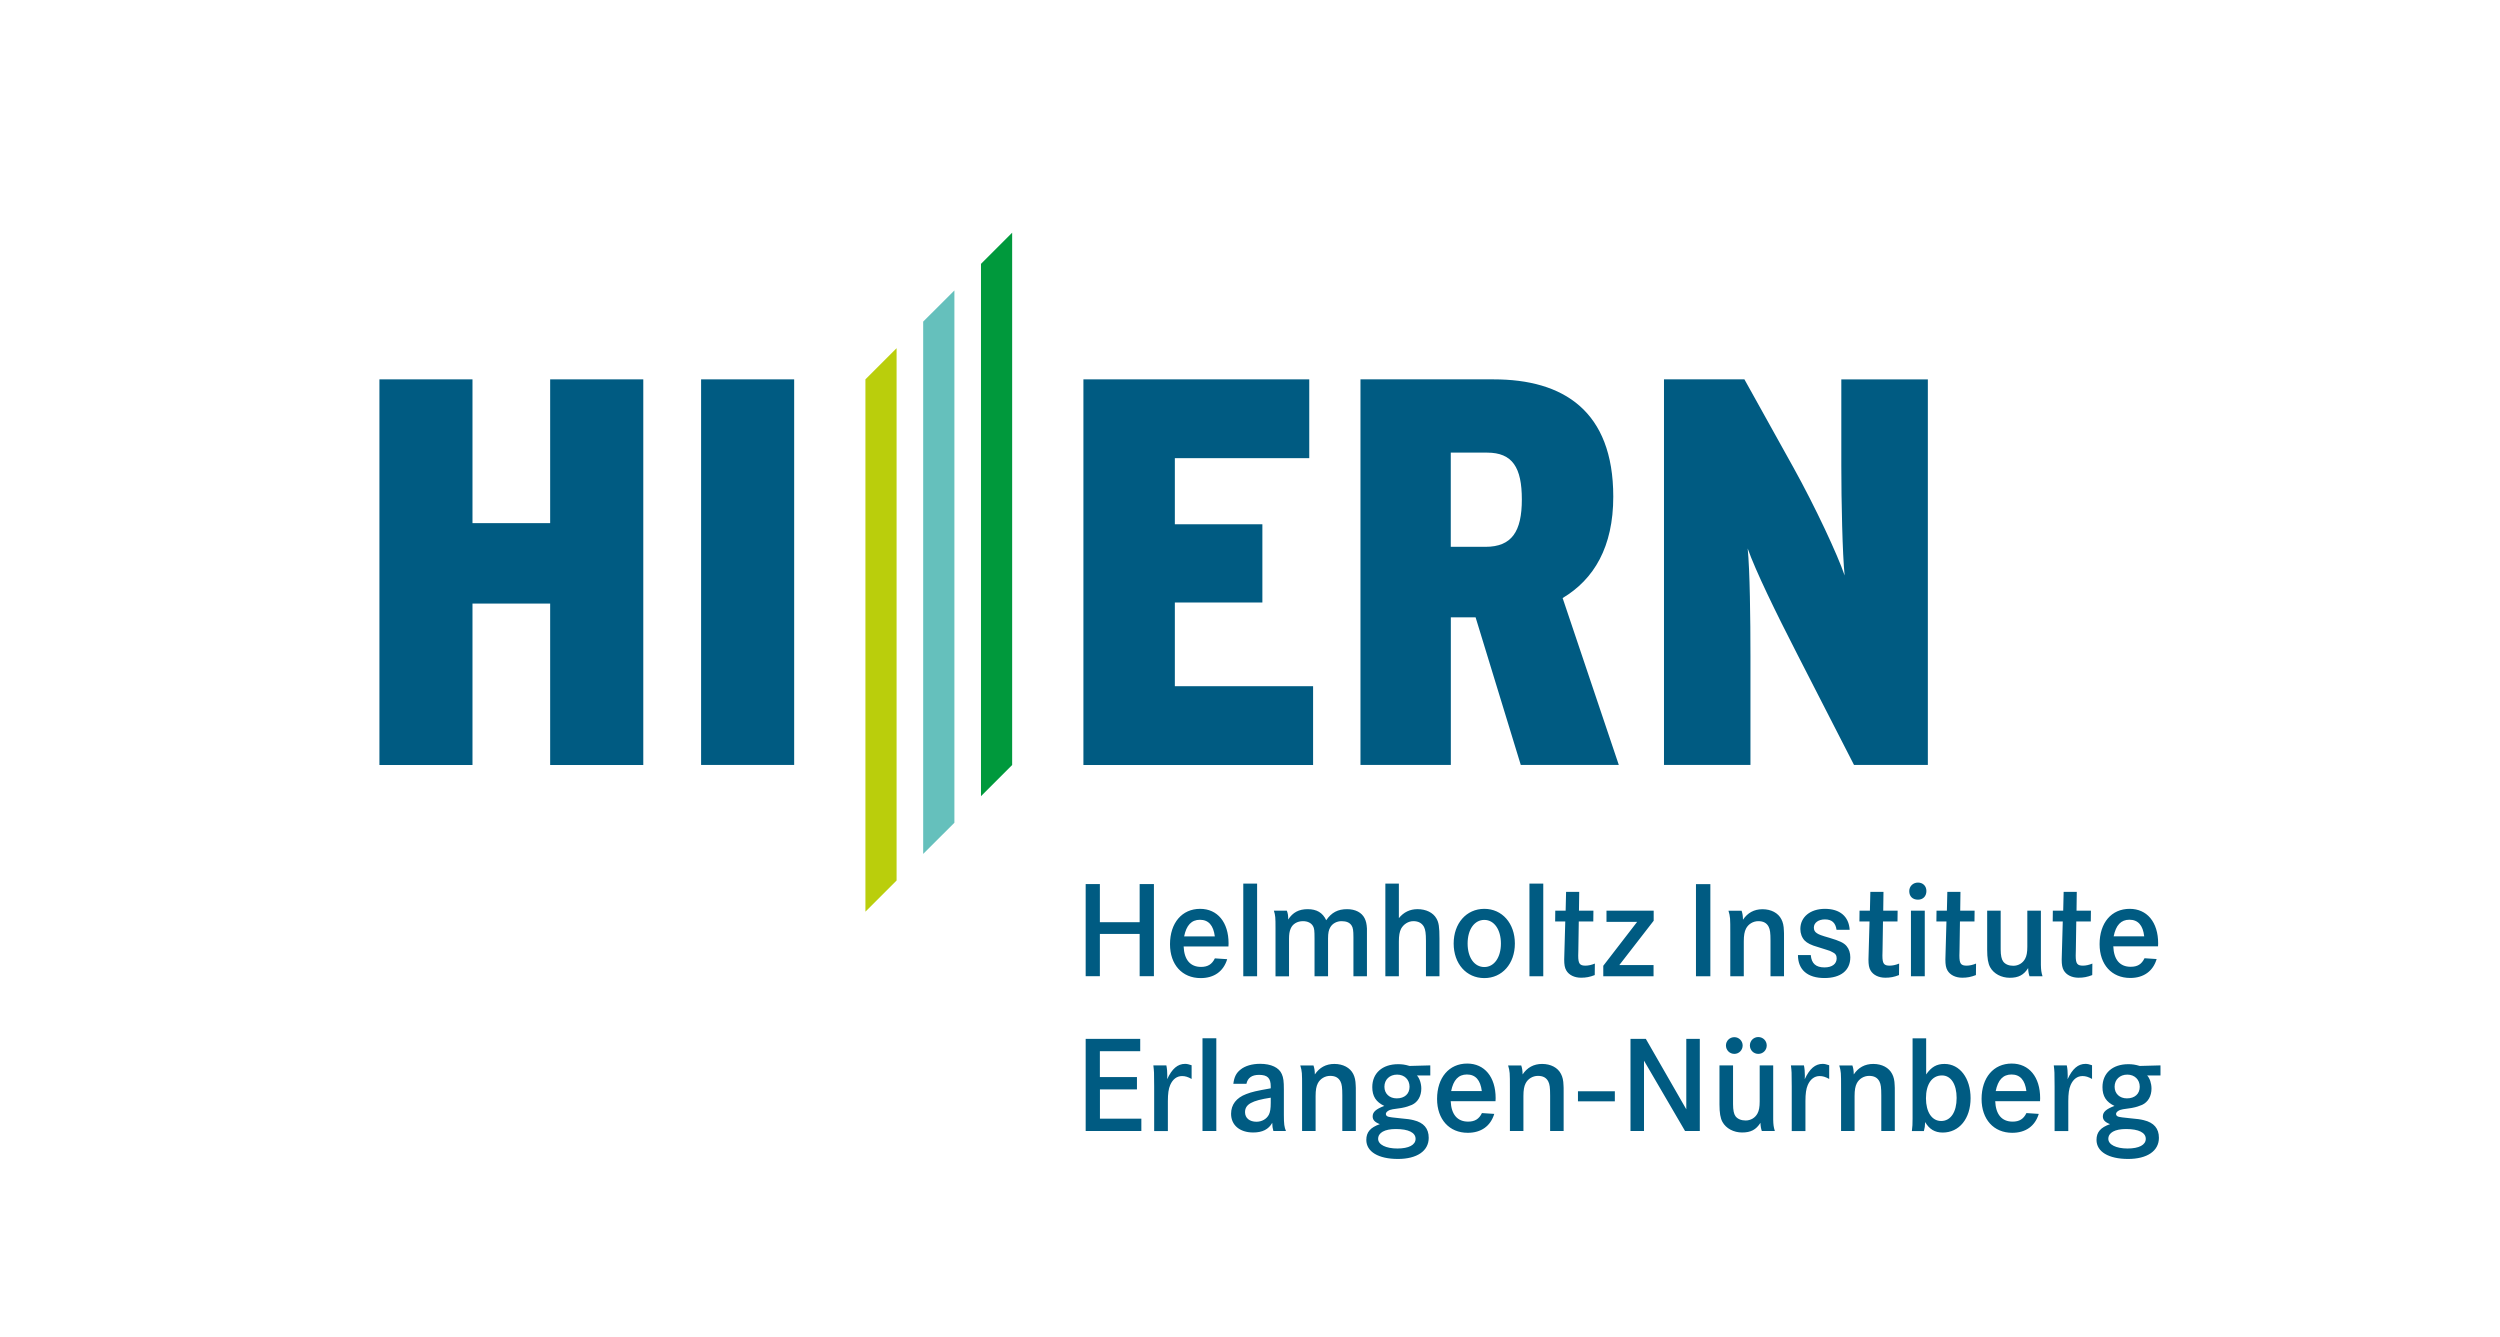 <svg xmlns="http://www.w3.org/2000/svg" xmlns:xlink="http://www.w3.org/1999/xlink" version="1.1" id="Ebene_1" x="0px" y="0px" style="enable-background:new 0 0 595.28 841.89;" xml:space="preserve" viewBox="98.28 315.05 397.84 212.79">
<style type="text/css">
	.st0{fill:none}
	.st1{fill:#005B82;}
	.st2{fill:#65C0BC;}
	.st3{fill:#BACE0C;}
	.st4{fill:#00993C;}
</style>
<polygon class="st0" points="495.11,480.56 495.11,316.06 145.56,316.06 99.29,362.33 99.29,526.83 448.84,526.83 "/>
<polygon class="st1" points="200.65,436.79 200.65,375.42 185.83,375.42 185.83,398.3 173.47,398.3 173.47,375.42 158.66,375.42   158.66,436.79 173.47,436.79 173.47,411.1 185.83,411.1 185.83,436.79 "/>
<rect x="209.85" y="375.42" class="st1" width="14.81" height="61.36"/>
<polygon class="st1" points="307.24,436.79 307.24,424.25 285.24,424.25 285.24,410.93 299.17,410.93 299.17,398.48 285.24,398.48   285.24,387.96 306.63,387.96 306.63,375.42 270.69,375.42 270.69,436.79 "/>
<g>
	<path class="st1" d="M340.46,394.53c0,5.08-1.58,7.54-5.79,7.54h-5.52v-14.99h5.79C338.97,387.08,340.46,389.45,340.46,394.53    M355.01,394.09c0-13.68-7.98-18.67-19.02-18.67h-21.21v61.36h14.38v-23.49h3.94l7.19,23.49h15.6l-8.94-26.56   C351.95,407.24,355.01,402.07,355.01,394.09"/>
	<path class="st1" d="M405.07,436.79v-61.36H391.3v13.76c0,5.61,0.18,14.11,0.53,17.44c-1.14-3.33-4.65-10.87-8.15-17.18l-7.8-14.03   h-12.8v61.36h13.76v-17.36c0-5.79-0.09-13.59-0.44-17.09c1.23,3.51,4.47,10.17,7.89,16.83l9.03,17.62H405.07z"/>
</g>
<polygon class="st2" points="250.16,445.98 250.16,361.27 245.19,366.23 245.19,450.94 "/>
<polygon class="st3" points="240.96,455.17 240.96,370.46 236,375.42 236,460.13 "/>
<polygon class="st4" points="254.39,441.75 259.35,436.79 259.35,352.08 254.39,357.04 "/>
<g>
	<path class="st1" d="M273.31,486.46v-4.13h6.42v-1.96h-8.68v14.66h8.86v-1.96h-6.59v-4.66h5.89v-1.96H273.31z M281.82,484.59   c0.11,0.95,0.13,1.01,0.13,3.39v7.06h2.18v-4.77c0-1.16,0.11-1.96,0.37-2.55c0.4-0.92,1.05-1.43,1.89-1.43   c0.51,0,0.92,0.13,1.52,0.46v-2.18c-0.44-0.15-0.73-0.22-1.03-0.22c-1.19,0-2.09,0.77-2.86,2.44c0.02-0.24,0.02-0.44,0.02-0.55   c0-0.59-0.04-1.14-0.15-1.65H281.82z M289.64,495.03h2.2v-14.75h-2.2V495.03z M296.63,487.53c0.2-0.95,0.86-1.43,2-1.43   c1.36,0,1.87,0.51,1.87,1.85v0.29c-2.33,0.42-2.95,0.55-3.91,0.92c-1.56,0.59-2.4,1.67-2.4,3.14c0,1.8,1.38,2.97,3.52,2.97   c1.47,0,2.46-0.51,3.03-1.54c0.02,0.59,0.04,0.79,0.18,1.3h2c-0.26-0.61-0.33-1.12-0.33-2.53v-4.07c0-1.32-0.07-1.87-0.33-2.46   c-0.44-1.03-1.69-1.63-3.45-1.63c-1.28,0-2.4,0.33-3.12,0.92c-0.68,0.53-1.01,1.19-1.14,2.26H296.63z M300.5,490.55   c0,0.9-0.09,1.47-0.29,1.87c-0.35,0.7-1.12,1.14-1.98,1.14c-1.1,0-1.82-0.59-1.82-1.52c0-1.25,1.06-1.85,4.09-2.31V490.55z    M305.2,484.59c0.29,1.01,0.29,1.1,0.29,3.65v6.79h2.15v-5.56c0-0.94,0.11-1.56,0.35-2.02c0.37-0.73,1.14-1.19,1.96-1.19   s1.34,0.29,1.65,0.9c0.22,0.44,0.29,0.94,0.29,2.22v5.65h2.15v-6c0-0.83,0-1.03-0.02-1.25c-0.02-0.81-0.15-1.34-0.39-1.82   c-0.51-1.01-1.63-1.6-3.01-1.6c-1.32,0-2.37,0.57-3.1,1.67c-0.02-0.7-0.07-0.97-0.22-1.43H305.2z M325.91,484.59l-3.32,0.09   c-0.73-0.22-1.21-0.28-1.82-0.28c-2.51,0-4.11,1.43-4.11,3.65c0,1.45,0.59,2.37,1.91,2.99c-1.34,0.51-1.85,0.97-1.85,1.67   c0,0.55,0.33,0.92,1.14,1.23c-1.5,0.53-2.15,1.27-2.15,2.51c0,1.87,1.91,3.03,5.03,3.03c3.03,0,4.9-1.27,4.9-3.36   c0-1.49-0.79-2.42-2.4-2.81c-0.53-0.13-0.97-0.2-2.22-0.31c-1.21-0.13-1.43-0.15-1.74-0.22c-0.31-0.07-0.46-0.24-0.46-0.46   c0-0.33,0.48-0.66,1.1-0.75c1.76-0.26,1.28-0.18,1.47-0.22c0.62-0.11,1.14-0.29,1.58-0.48c0.95-0.44,1.49-1.41,1.49-2.59   c0-0.81-0.29-1.67-0.7-2.09h2.13V484.59z M320.61,486.06c1.17,0,1.98,0.79,1.98,1.93c0,1.14-0.79,1.85-2.04,1.85   c-1.16,0-1.96-0.75-1.96-1.85C318.59,486.85,319.42,486.06,320.61,486.06 M320.41,494.72c2.02,0,3.14,0.57,3.14,1.56   c0,0.97-1.08,1.54-2.9,1.54c-1.82,0-3.06-0.62-3.06-1.54C317.6,495.29,318.63,494.72,320.41,494.72 M336.27,490.28   c0.02-0.22,0.02-0.4,0.02-0.48c0-3.36-1.76-5.5-4.53-5.5c-2.88,0-4.79,2.24-4.79,5.63c0,3.25,1.94,5.39,4.88,5.39   c2.13,0,3.63-1.06,4.22-3.01l-1.96-0.13c-0.46,0.95-1.14,1.36-2.2,1.36c-1.71,0-2.68-1.14-2.77-3.25H336.27z M329.21,488.68   c0.35-1.76,1.16-2.64,2.51-2.64c1.36,0,2.15,0.88,2.37,2.64H329.21z M338.27,484.59c0.29,1.01,0.29,1.1,0.29,3.65v6.79h2.15v-5.56   c0-0.94,0.11-1.56,0.35-2.02c0.37-0.73,1.14-1.19,1.96-1.19c0.81,0,1.34,0.29,1.65,0.9c0.22,0.44,0.29,0.94,0.29,2.22v5.65h2.15v-6   c0-0.83,0-1.03-0.02-1.25c-0.02-0.81-0.15-1.34-0.4-1.82c-0.5-1.01-1.63-1.6-3.01-1.6c-1.32,0-2.37,0.57-3.1,1.67   c-0.02-0.7-0.07-0.97-0.22-1.43H338.27z M349.39,490.31h5.87v-1.6h-5.87V490.31z M357.75,480.37v14.66h2.15v-11.19l6.53,11.19h2.35   v-14.66h-2.15v11.21l-6.44-11.21H357.75z M371.91,484.59v6.22c0,1.34,0.15,2.2,0.48,2.79c0.57,1.03,1.78,1.67,3.12,1.67   c1.39,0,2.22-0.44,2.92-1.54c0.02,0.57,0.09,0.92,0.22,1.3h2.07c-0.2-0.66-0.24-0.99-0.26-1.82v-1.39v-7.23h-2.15v5.74   c0,0.9-0.11,1.47-0.35,1.91c-0.37,0.7-1.08,1.12-1.89,1.12c-0.7,0-1.28-0.24-1.61-0.68c-0.26-0.35-0.39-0.97-0.39-1.93v-6.16   H371.91z M374.28,480.1c-0.75,0-1.34,0.59-1.34,1.32c0,0.75,0.59,1.34,1.34,1.34c0.73,0,1.32-0.59,1.32-1.34   C375.6,480.7,375.01,480.1,374.28,480.1 M378.09,480.08c-0.75,0-1.34,0.59-1.34,1.34c0,0.75,0.59,1.34,1.34,1.34   c0.75,0,1.34-0.59,1.34-1.34C379.43,480.68,378.84,480.08,378.09,480.08 M383.28,484.59c0.11,0.95,0.13,1.01,0.13,3.39v7.06h2.18   v-4.77c0-1.16,0.11-1.96,0.37-2.55c0.4-0.92,1.06-1.43,1.89-1.43c0.51,0,0.92,0.13,1.52,0.46v-2.18c-0.44-0.15-0.73-0.22-1.03-0.22   c-1.19,0-2.09,0.77-2.86,2.44c0.02-0.24,0.02-0.44,0.02-0.55c0-0.59-0.04-1.14-0.15-1.65H383.28z M390.97,484.59   c0.29,1.01,0.29,1.1,0.29,3.65v6.79h2.15v-5.56c0-0.94,0.11-1.56,0.35-2.02c0.37-0.73,1.14-1.19,1.96-1.19   c0.81,0,1.34,0.29,1.65,0.9c0.22,0.44,0.29,0.94,0.29,2.22v5.65h2.15v-6c0-0.83,0-1.03-0.02-1.25c-0.02-0.81-0.15-1.34-0.4-1.82   c-0.51-1.01-1.63-1.6-3.01-1.6c-1.32,0-2.38,0.57-3.1,1.67c-0.02-0.7-0.07-0.97-0.22-1.43H390.97z M402.64,480.28v11.92v0.86   c0,0.79-0.02,1.36-0.11,1.98h1.91c0.13-0.48,0.18-0.79,0.2-1.43c0.64,1.12,1.54,1.67,2.79,1.67c2.64,0,4.44-2.22,4.44-5.47   c0-3.19-1.72-5.45-4.15-5.45c-1.25,0-2.09,0.48-2.92,1.67v-5.74H402.64z M407.32,486.19c1.43,0,2.33,1.41,2.33,3.58   c0,2.26-0.95,3.67-2.46,3.67c-1.47,0-2.42-1.41-2.42-3.61C404.77,487.58,405.74,486.19,407.32,486.19 M422.92,490.28   c0.02-0.22,0.02-0.4,0.02-0.48c0-3.36-1.76-5.5-4.53-5.5c-2.88,0-4.79,2.24-4.79,5.63c0,3.25,1.93,5.39,4.88,5.39   c2.13,0,3.63-1.06,4.22-3.01l-1.96-0.13c-0.46,0.95-1.14,1.36-2.2,1.36c-1.72,0-2.68-1.14-2.77-3.25H422.92z M415.87,488.68   c0.35-1.76,1.16-2.64,2.51-2.64c1.36,0,2.15,0.88,2.37,2.64H415.87z M425.11,484.59c0.11,0.95,0.13,1.01,0.13,3.39v7.06h2.18v-4.77   c0-1.16,0.11-1.96,0.37-2.55c0.4-0.92,1.05-1.43,1.89-1.43c0.51,0,0.92,0.13,1.52,0.46v-2.18c-0.44-0.15-0.73-0.22-1.03-0.22   c-1.19,0-2.09,0.77-2.86,2.44c0.02-0.24,0.02-0.44,0.02-0.55c0-0.59-0.04-1.14-0.15-1.65H425.11z M442.11,484.59l-3.32,0.09   c-0.73-0.22-1.21-0.28-1.82-0.28c-2.51,0-4.11,1.43-4.11,3.65c0,1.45,0.59,2.37,1.91,2.99c-1.34,0.51-1.85,0.97-1.85,1.67   c0,0.55,0.33,0.92,1.14,1.23c-1.5,0.53-2.15,1.27-2.15,2.51c0,1.87,1.91,3.03,5.03,3.03c3.03,0,4.9-1.27,4.9-3.36   c0-1.49-0.79-2.42-2.4-2.81c-0.53-0.13-0.97-0.2-2.22-0.31c-1.21-0.13-1.43-0.15-1.74-0.22c-0.31-0.07-0.46-0.24-0.46-0.46   c0-0.33,0.48-0.66,1.1-0.75c1.76-0.26,1.28-0.18,1.47-0.22c0.62-0.11,1.14-0.29,1.58-0.48c0.95-0.44,1.49-1.41,1.49-2.59   c0-0.81-0.28-1.67-0.7-2.09h2.13V484.59z M436.81,486.06c1.16,0,1.98,0.79,1.98,1.93c0,1.14-0.79,1.85-2.04,1.85   c-1.16,0-1.96-0.75-1.96-1.85C434.79,486.85,435.62,486.06,436.81,486.06 M436.61,494.72c2.02,0,3.14,0.57,3.14,1.56   c0,0.97-1.08,1.54-2.9,1.54c-1.82,0-3.06-0.62-3.06-1.54C433.8,495.29,434.83,494.72,436.61,494.72"/>
	<path class="st1" d="M273.31,461.81v-6.07h-2.26v14.66h2.26v-6.73h6.33v6.73h2.27v-14.66h-2.27v6.07H273.31z M293.77,465.66   c0.02-0.22,0.02-0.4,0.02-0.48c0-3.36-1.76-5.5-4.53-5.5c-2.88,0-4.79,2.24-4.79,5.63c0,3.25,1.93,5.39,4.88,5.39   c2.13,0,3.63-1.06,4.22-3.01l-1.96-0.13c-0.46,0.95-1.14,1.36-2.2,1.36c-1.72,0-2.68-1.14-2.77-3.25H293.77z M286.72,464.06   c0.35-1.76,1.17-2.64,2.51-2.64c1.36,0,2.15,0.88,2.37,2.64H286.72z M296.13,470.41h2.2v-14.75h-2.2V470.41z M301,459.97   c0.24,0.77,0.26,1.03,0.26,2.84v7.61h2.15v-5.94c0-0.75,0.07-1.21,0.26-1.65c0.31-0.75,1.06-1.19,1.96-1.19   c0.75,0,1.32,0.29,1.6,0.79c0.2,0.37,0.24,0.66,0.24,2.02v5.96h2.15v-6.02c0-0.86,0.11-1.38,0.37-1.8   c0.35-0.59,1.03-0.95,1.78-0.95c0.77,0,1.3,0.22,1.6,0.7c0.22,0.35,0.29,0.75,0.29,1.87v6.2h2.15v-6.22v-1.38   c-0.04-0.73-0.15-1.19-0.37-1.63c-0.46-0.92-1.47-1.45-2.79-1.45c-1.47,0-2.48,0.53-3.32,1.76c-0.57-1.21-1.52-1.76-2.95-1.76   c-1.39,0-2.37,0.51-3.1,1.65c0-0.64-0.04-0.94-0.22-1.41H301z M318.74,455.66v14.75h2.15v-5.54c0-0.92,0.11-1.54,0.35-2.02   c0.4-0.73,1.16-1.21,1.96-1.21s1.36,0.31,1.69,0.92c0.22,0.44,0.31,1.01,0.31,2.2v5.65h2.15v-6c0-1.87-0.11-2.55-0.48-3.19   c-0.53-0.95-1.67-1.49-3.01-1.49c-1.21,0-2.2,0.48-2.97,1.43v-5.5H318.74z M334.49,459.68c-2.86,0-4.88,2.31-4.88,5.52   c0,3.21,2.02,5.5,4.88,5.5c2.84,0,4.86-2.29,4.86-5.5C339.35,461.99,337.33,459.68,334.49,459.68 M334.49,461.44   c1.56,0,2.64,1.54,2.64,3.76c0,2.22-1.08,3.74-2.64,3.74c-1.58,0-2.66-1.5-2.66-3.74C331.83,462.96,332.91,461.44,334.49,461.44    M341.67,470.41h2.2v-14.75h-2.2V470.41z M349.55,459.97l0.04-2.99h-2.09l-0.07,2.99h-1.65l-0.02,1.72h1.61l-0.13,4.62   c-0.02,0.7-0.04,1.34-0.04,1.43c0,0.84,0.09,1.32,0.33,1.74c0.42,0.73,1.3,1.16,2.35,1.16c0.79,0,1.38-0.11,2.18-0.42l0.02-1.83   c-0.53,0.22-1.06,0.33-1.49,0.33c-0.92,0-1.16-0.31-1.16-1.6c0-0.07,0.02-0.4,0.02-0.81l0.07-4.62h2.31l0.02-1.72H349.55z    M353.93,459.97v1.78h4.88l-5.39,6.99v1.67h8v-1.78h-5.45l5.47-7.06v-1.6H353.93z M370.46,455.75h-2.29v14.66h2.29V455.75z    M373.34,459.97c0.29,1.01,0.29,1.1,0.29,3.65v6.79h2.15v-5.56c0-0.94,0.11-1.56,0.35-2.02c0.37-0.73,1.14-1.19,1.96-1.19   c0.81,0,1.34,0.29,1.65,0.9c0.22,0.44,0.29,0.94,0.29,2.22v5.65h2.15v-6c0-0.83,0-1.03-0.02-1.25c-0.02-0.81-0.15-1.34-0.4-1.82   c-0.51-1.01-1.63-1.6-3.01-1.6c-1.32,0-2.37,0.57-3.1,1.67c-0.02-0.7-0.07-0.97-0.22-1.43H373.34z M392.63,463.02   c-0.13-2.13-1.56-3.34-3.94-3.34c-2.33,0-3.91,1.3-3.91,3.21c0,0.7,0.24,1.36,0.68,1.83c0.42,0.42,1.01,0.73,2.15,1.05   c0.7,0.22,1.21,0.37,1.39,0.44c0.33,0.09,0.66,0.22,0.83,0.33c0.53,0.24,0.73,0.53,0.73,1.01c0,0.9-0.73,1.45-1.94,1.45   c-1.36,0-2.07-0.62-2.18-1.96h-2.04c0,2.33,1.52,3.65,4.22,3.65c2.59,0,4.11-1.21,4.11-3.3c0-0.7-0.2-1.32-0.59-1.78   c-0.44-0.53-1.1-0.83-2.73-1.32c-1.3-0.37-1.72-0.53-2.02-0.75c-0.31-0.2-0.46-0.48-0.46-0.88c0-0.77,0.73-1.3,1.76-1.3   c1.1,0,1.69,0.53,1.85,1.65H392.63z M397.97,459.97l0.04-2.99h-2.09l-0.07,2.99h-1.65l-0.02,1.72h1.61l-0.13,4.62   c-0.02,0.7-0.04,1.34-0.04,1.43c0,0.84,0.09,1.32,0.33,1.74c0.42,0.73,1.3,1.16,2.35,1.16c0.79,0,1.39-0.11,2.18-0.42l0.02-1.83   c-0.53,0.22-1.05,0.33-1.5,0.33c-0.92,0-1.16-0.31-1.16-1.6c0-0.07,0.02-0.4,0.02-0.81l0.07-4.62h2.31l0.02-1.72H397.97z    M402.38,470.41h2.2v-10.44h-2.2V470.41z M403.5,455.5c-0.79,0-1.39,0.59-1.39,1.36c0,0.83,0.53,1.36,1.39,1.36   c0.81,0,1.34-0.55,1.34-1.38C404.84,456.05,404.29,455.5,403.5,455.5 M410.22,459.97l0.04-2.99h-2.09l-0.07,2.99h-1.65l-0.02,1.72   h1.6l-0.13,4.62c-0.02,0.7-0.04,1.34-0.04,1.43c0,0.84,0.09,1.32,0.33,1.74c0.42,0.73,1.3,1.16,2.35,1.16   c0.79,0,1.38-0.11,2.18-0.42l0.02-1.83c-0.53,0.22-1.05,0.33-1.49,0.33c-0.92,0-1.16-0.31-1.16-1.6c0-0.07,0.02-0.4,0.02-0.81   l0.07-4.62h2.31l0.02-1.72H410.22z M414.51,459.97v6.22c0,1.34,0.15,2.2,0.48,2.79c0.57,1.03,1.78,1.67,3.12,1.67   c1.38,0,2.22-0.44,2.92-1.54c0.02,0.57,0.09,0.92,0.22,1.3h2.07c-0.2-0.66-0.24-0.99-0.26-1.82v-1.39v-7.23h-2.16v5.74   c0,0.9-0.11,1.47-0.35,1.91c-0.37,0.7-1.08,1.12-1.89,1.12c-0.7,0-1.28-0.24-1.6-0.68c-0.26-0.35-0.4-0.97-0.4-1.93v-6.16H414.51z    M428.73,459.97l0.04-2.99h-2.09l-0.07,2.99h-1.65l-0.02,1.72h1.6l-0.13,4.62c-0.02,0.7-0.04,1.34-0.04,1.43   c0,0.84,0.09,1.32,0.33,1.74c0.42,0.73,1.3,1.16,2.35,1.16c0.79,0,1.38-0.11,2.18-0.42l0.02-1.83c-0.53,0.22-1.05,0.33-1.49,0.33   c-0.92,0-1.16-0.31-1.16-1.6c0-0.07,0.02-0.4,0.02-0.81l0.07-4.62h2.31l0.02-1.72H428.73z"/>
	<path class="st1" d="M439.5,464.05c-0.2-1.76-0.99-2.64-2.35-2.64c-1.34,0-2.15,0.86-2.51,2.64H439.5z M434.58,465.65   c0.09,2.13,1.05,3.25,2.77,3.25c1.08,0,1.74-0.4,2.2-1.36l1.93,0.13c-0.57,1.93-2.07,3.01-4.2,3.01c-2.94,0-4.88-2.11-4.88-5.38   c0-3.41,1.89-5.62,4.79-5.62c2.77,0,4.53,2.13,4.53,5.51c0,0.07,0,0.26-0.02,0.46H434.58z"/>
</g>
</svg>
